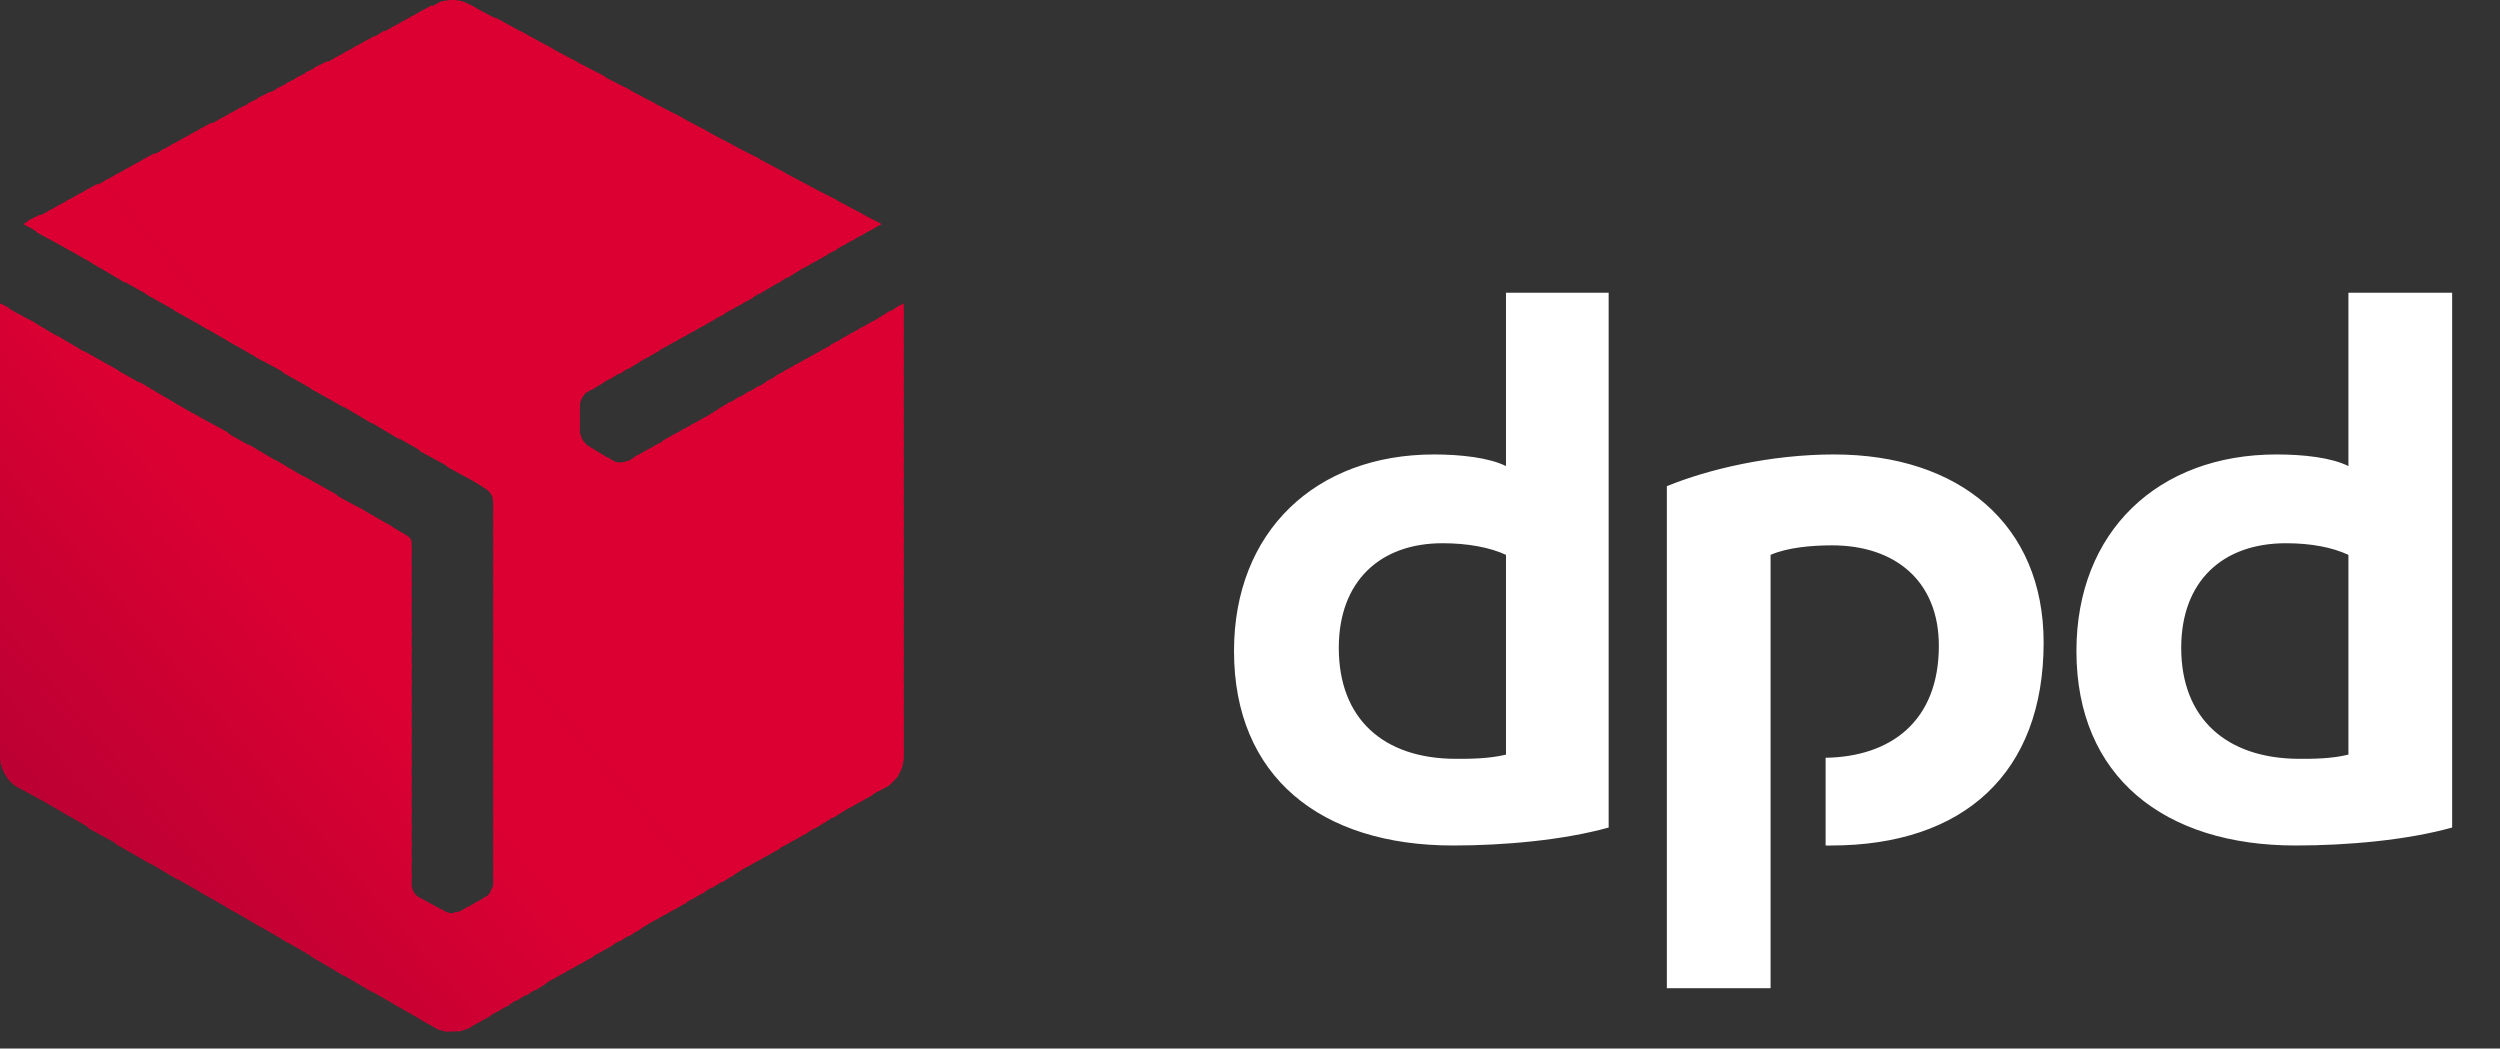 <?xml version="1.0" encoding="UTF-8"?> <svg xmlns="http://www.w3.org/2000/svg" width="453" height="190" fill="none"><rect width="100%" height="100%" fill="#333333" stroke="none"/> <g clip-path="url(#a)" fill-rule="evenodd" clip-rule="evenodd"> <path d="M291.488 149.949c-8.246 2.298-18.985 3.256-28.19 3.256-23.971 0-39.695-12.448-39.695-35.237 0-21.64 14.766-35.62 36.243-35.62 4.794 0 9.972.574 13.04 2.106V53.047h18.602v96.902zm-18.602-49.408c-2.876-1.341-6.903-2.107-11.506-2.107-11.313 0-18.792 6.894-18.792 18.959 0 12.831 8.054 20.108 21.285 20.108 2.301 0 5.945 0 9.013-.766v-36.194zm171.443 49.408c-8.246 2.298-18.985 3.256-28.382 3.256-23.78 0-39.697-12.448-39.697-35.237 0-21.64 14.767-35.62 36.245-35.62 4.986 0 9.972.574 13.04 2.106V53.047h18.794v96.902zm-18.794-49.408c-2.876-1.341-6.712-2.107-11.314-2.107-11.506 0-18.985 6.894-18.985 18.959 0 12.831 8.246 20.108 21.478 20.108 2.301 0 5.753 0 8.821-.766v-36.194zm-104.706 0c3.068-1.341 7.479-1.724 11.123-1.724 11.506 0 19.368 6.511 19.368 18.193 0 13.789-8.821 20.108-20.519 20.3v15.895h.959c24.163 0 38.546-13.214 38.546-36.769 0-21.45-15.342-34.088-37.971-34.088-11.506 0-22.821 2.68-30.3 5.745v90.965h18.794v-78.517z" fill="#fff"></path> <path d="m154.949 38.11 3.068 3.447 1.726-.958-4.794-2.49z" fill="#DC0032"></path> <path d="m150.347 35.621 5.944 6.894 2.11-1.149-2.301-2.68-5.753-3.065z" fill="#DC0032"></path> <path d="m145.553 33.13 9.013 10.342 2.109-1.149-5.177-6.128-5.945-3.064z" fill="#DC0032"></path> <path d="m140.95 30.64 11.89 13.79 2.109-1.15-8.246-9.575-5.753-3.064zm22.821 24.322-1.343.766 1.343 1.532v-2.298z" fill="#DC0032"></path> <path d="m136.348 28.152 14.766 17.236 2.109-1.149-11.122-13.022-5.753-3.065zm26.655 27.194-2.109 1.34 2.877 3.448v-3.639l-.768-1.149z" fill="#DC0032"></path> <path d="m131.553 25.662 17.834 20.683 2.302-1.15-14.191-16.469-5.945-3.064zm29.724 30.641-2.11 1.34 4.603 5.363v-3.639l-2.493-3.064z" fill="#DC0032"></path> <path d="m126.951 23.172 20.903 24.13 2.11-1.15-17.26-19.916-5.753-3.064zm32.601 34.28-2.11 1.148 6.329 7.47v-3.64l-4.219-4.978z" fill="#DC0032"></path> <path d="m122.349 20.684 23.779 27.577 2.11-1.15-20.136-23.363-5.753-3.064zm35.477 37.726-2.11 1.15 8.055 9.383v-3.638l-5.945-6.895z" fill="#DC0032"></path> <path d="m117.555 18.193 26.847 31.024 2.11-1.148-23.013-26.812-5.944-3.064zM156.1 59.367l-2.109 1.15 9.78 11.298v-3.638l-7.671-8.81z" fill="#DC0032"></path> <path d="m112.952 15.703 29.724 34.663 2.11-1.34-26.081-30.259-5.753-3.064zm41.422 44.621-2.109 1.15 11.506 13.405V71.24l-9.397-10.916z" fill="#DC0032"></path> <path d="m108.157 13.215 32.793 38.11 2.109-1.34-28.957-33.706-5.945-3.064zm44.682 48.068-2.301 1.149 13.232 15.32v-3.638l-10.931-12.831z" fill="#DC0032"></path> <path d="m103.555 10.725 35.669 41.556 2.301-1.34L109.5 13.79l-5.945-3.064zm47.558 51.515-2.109 1.149 14.766 17.427v-3.83L151.113 62.24z" fill="#DC0032"></path> <path d="m98.952 8.234 38.737 45.004 2.11-1.34-35.094-40.6-5.753-3.064zm50.435 54.963-2.109 1.149 16.492 19.342v-3.639l-14.383-16.852z" fill="#DC0032"></path> <path d="m94.158 5.553 41.806 48.642 2.109-1.34-37.97-44.047-5.945-3.255zm53.504 58.6-2.11 1.15L163.77 86.56V82.92l-16.108-18.767z" fill="#DC0032"></path> <path d="m89.556 3.064 44.682 52.09 2.109-1.149L95.5 6.32l-5.944-3.256zm56.38 62.048-2.11 1.15 19.944 23.363v-3.83l-17.834-20.683z" fill="#DC0032"></path> <path d="m84.953.766 47.559 55.345 2.109-1.15L90.706 3.83 84.953.766zm59.257 65.303-2.11 1.15 21.67 25.278V88.86l-19.56-22.79z" fill="#DC0032"></path> <path d="m81.886 0 48.901 57.069 2.109-1.15L86.105 1.342l-1.15-.575C83.994.192 83.035 0 81.884 0zm60.599 67.027-2.11 1.15 23.396 27.193v-3.639l-21.286-24.704z" fill="#DC0032"></path> <path d="M81.885 0c-.767 0-1.534.192-2.301.383l49.476 57.643 2.301-1.149L82.461 0h-.576zm59.065 67.985-2.11 1.149 24.93 29.3v-3.83l-22.82-26.62z" fill="#DC0032"></path> <path d="M80.16.191c-.384.192-.96.383-1.151.575l-1.15.574 49.667 57.644 2.11-1.15L80.16.192zm59.064 68.751-2.109 1.34 26.656 31.025v-3.639l-24.547-28.726z" fill="#DC0032"></path> <path d="m78.241.957-2.11 1.15L125.8 59.94l2.109-1.15L78.241.958zm59.257 68.942-2.11 1.34 28.382 32.94v-3.639L137.498 69.9z" fill="#DC0032"></path> <path d="m76.516 1.916-2.11 1.149L124.074 60.9l2.11-1.15L76.516 1.917zm59.256 68.942-2.109 1.34 30.107 35.047v-3.639l-27.998-32.748z" fill="#DC0032"></path> <path d="m74.79 2.873-2.11 1.15 49.669 57.834 2.109-1.149L74.79 2.873zm59.257 68.942-2.11 1.341 31.834 36.961v-3.639l-29.724-34.663z" fill="#DC0032"></path> <path d="m73.064 3.83-2.11 1.15 49.668 57.834 2.109-1.149L73.064 3.83zm59.256 68.942-2.109 1.341 33.559 38.876v-3.639l-31.45-36.578z" fill="#DC0032"></path> <path d="m71.338 4.787-2.11 1.15 49.669 57.834 2.109-1.149L71.338 4.787zm59.448 68.943-2.109 1.34 35.093 40.982v-3.638L130.786 73.73z" fill="#DC0032"></path> <path d="m69.612 5.553-2.11 1.34 49.861 57.835 2.109-1.149-49.86-58.026zm59.449 69.325-2.11 1.15 36.82 42.897v-3.639l-34.71-40.408z" fill="#DC0032"></path> <path d="m67.886 6.512-2.11 1.149 49.86 58.026 2.11-1.149-49.86-58.026zm59.448 69.325-2.109 1.15 38.545 45.003v-3.83l-36.436-42.323z" fill="#DC0032"></path> <path d="m66.16 7.469-2.11 1.149 49.861 58.218 2.109-1.34L66.16 7.468zm59.448 69.325-2.109 1.15 40.271 46.918v-3.639l-38.162-44.429z" fill="#DC0032"></path> <path d="m64.435 8.426-2.11 1.149 49.86 58.218 2.11-1.34-49.86-58.027zm59.448 69.325-2.11 1.15 41.998 48.833v-3.638l-39.888-46.345z" fill="#DC0032"></path> <path d="m62.708 9.385-2.11 1.149 49.861 58.218 2.109-1.34-49.86-58.027zm59.448 69.325-2.109 1.15 43.723 50.94v-3.83l-41.614-48.26z" fill="#DC0032"></path> <path d="m60.983 10.342-2.11 1.149 49.86 58.218 2.109-1.34-49.86-58.027zm59.64 69.325-2.11 1.15 45.257 52.855v-3.639l-43.147-50.366z" fill="#DC0032"></path> <path d="m59.256 11.107-2.3 1.15 50.243 58.409 2.109-1.34-50.052-58.219zm59.641 69.517-2.11 1.15 46.983 54.77v-3.638l-44.873-52.282z" fill="#DC0032"></path> <path d="m57.53 12.065-2.3 1.149 50.435 58.6c.192-.382.383-.574.767-.765l1.15-.767-50.051-58.217zm59.641 69.516-2.11 1.15 48.326 56.302c.192-.574.384-1.149.384-1.723v-1.532l-46.6-54.197z" fill="#DC0032"></path> <path d="m55.804 13.021-2.301 1.15 51.586 59.941v-.766c0-.575.383-1.34.767-1.915l-50.052-58.41zm59.64 69.517-1.534.958c-.192 0-.383.192-.575.192l49.093 57.26c.575-.766.958-1.532 1.15-2.298l-48.134-56.112z" fill="#DC0032"></path> <path d="m54.078 13.98-2.3 1.15 53.311 62.048v-3.83L54.079 13.98zm55.997 68.751 51.01 59.559c.576-.383 1.151-1.149 1.726-1.724l-49.092-57.069c-.768.383-1.918.383-2.685 0l-.959-.766z" fill="#DC0032"></path> <path d="m52.353 14.938-2.301 1.149 109.308 127.16 1.534-.766.575-.575-50.243-58.41h-.192l-4.411-2.68c-.383-.192-.575-.575-.958-.958-.384-.574-.384-.957-.576-1.34V76.41L52.353 14.937z" fill="#DC0032"></path> <path d="m50.627 15.895-2.3 1.149 109.307 127.16 2.11-1.149L50.627 15.895z" fill="#DC0032"></path> <path d="m48.9 16.66-2.3 1.15L156.099 145.16l2.11-1.149L48.901 16.66z" fill="#DC0032"></path> <path d="m47.175 17.62-2.301 1.148 109.5 127.352 2.109-1.149L47.175 17.619z" fill="#DC0032"></path> <path d="m45.45 18.576-2.302 1.15 109.5 127.351 2.11-1.149L45.45 18.576z" fill="#DC0032"></path> <path d="m43.531 19.533-2.11 1.15 109.501 127.543 2.109-1.341-109.5-127.352z" fill="#DC0032"></path> <path d="m41.806 20.49-2.11 1.15 109.5 127.543 2.11-1.341L41.806 20.49z" fill="#DC0032"></path> <path d="m40.08 21.45-2.11 1.148L147.66 150.142l2.11-1.341L40.079 21.449z" fill="#DC0032"></path> <path d="m38.354 22.215-2.11 1.149 109.692 127.735 2.109-1.341L38.354 22.215z" fill="#DC0032"></path> <path d="m36.628 23.172-2.11 1.149L144.21 152.056l2.11-1.149L36.628 23.172z" fill="#DC0032"></path> <path d="m34.901 24.129-2.109 1.149 53.312 62.048 1.725 1.149c.768.383 1.535 1.34 1.535 2.298v.192l53.12 62.048 2.109-1.149L34.902 24.129z" fill="#DC0032"></path> <path d="m33.176 25.088-2.11 1.149 50.052 58.41 6.328 3.446-54.27-63.005zM89.172 90.2c0 .191.192.383.192.575v3.255l51.394 59.942 2.11-1.149L89.172 90.2z" fill="#DC0032"></path> <path d="m31.45 26.045-2.11 1.149 46.792 54.58 6.329 3.447-51.01-59.176zm57.914 67.219v3.638l49.86 58.027 2.11-1.149-51.97-60.516z" fill="#DC0032"></path> <path d="m29.724 27.002-2.11 1.149 43.724 50.75 6.136 3.447-47.75-55.346zm59.64 69.134v3.83l48.134 55.92 2.109-1.149-50.243-58.601z" fill="#DC0032"></path> <path d="m27.998 27.768-2.11 1.149 40.464 47.11 6.136 3.639-44.49-51.898zm61.366 71.431v3.639l46.408 54.005 2.11-1.149L89.364 99.2z" fill="#DC0032"></path> <path d="m26.273 28.727-2.11 1.149 37.203 43.28 6.137 3.639-41.23-48.068zm63.091 73.347v3.638l44.682 52.09 2.11-1.149-46.792-54.579z" fill="#DC0032"></path> <path d="m24.546 29.684-2.11 1.149L56.38 70.475l6.136 3.447-37.97-44.238zm64.818 75.262v3.83l42.956 50.174 2.109-1.34-45.065-52.664z" fill="#DC0032"></path> <path d="m22.82 30.64-2.11 1.15L51.395 67.6l6.136 3.448L22.82 30.64zm66.544 77.369v3.639l41.422 48.259 2.11-1.34-43.532-50.558z" fill="#DC0032"></path> <path d="m21.095 31.598-2.11 1.149 27.423 31.981 6.328 3.447-31.641-36.577zm68.27 79.283v3.639l39.695 46.344 2.11-1.34-41.806-48.643z" fill="#DC0032"></path> <path d="m19.368 32.557-2.11 1.149 24.164 28.151 6.328 3.639-28.382-32.94zm50.244 62.048 4.986 5.745v-2.107c0-.383-.384-.957-.767-1.149l-4.22-2.49zm19.752 19.15v3.831l37.97 44.237 2.109-1.34-40.08-46.728z" fill="#DB0032"></path> <path d="m17.643 33.322-2.11 1.15 20.903 24.512 6.328 3.639-25.121-29.3zm46.983 58.41 9.972 11.49v-3.638l-3.644-4.214-6.328-3.638zm24.738 25.087v3.639l36.244 42.323 2.11-1.149-38.354-44.813z" fill="#DC0032"></path> <path d="m15.917 34.28-2.11 1.148 17.835 20.875 6.137 3.447-21.862-25.47zM59.64 89.05l14.958 17.236v-3.639l-8.63-10.15-6.328-3.447zm29.724 30.641v3.639l34.519 40.408 2.109-1.149-36.628-42.898z" fill="#DC0032"></path> <path d="m14.19 35.236-2.109 1.15 14.574 17.043 6.137 3.447-18.602-21.64zm40.655 50.941 19.753 22.981v-3.639L60.982 89.624l-6.137-3.447zm34.519 36.578v3.638l32.984 38.302 2.109-1.149-35.093-40.791z" fill="#DC0032"></path> <path d="m12.465 36.195-2.11 1.15L21.67 50.557l6.136 3.447-15.341-17.81zM49.86 83.306l24.738 28.726v-3.639L55.996 86.944l-6.136-3.638zm39.504 42.323v3.638l31.259 36.387 2.109-1.149-33.368-38.876z" fill="#DC0032"></path> <path d="m10.74 37.152-2.11 1.15 8.054 9.383 6.137 3.639-12.082-14.172zm34.134 43.28 29.724 34.664v-3.639L51.011 84.072l-6.137-3.64zm44.49 48.069v3.639l29.533 34.471 2.109-1.149-31.642-36.961z" fill="#DC0032"></path> <path d="m9.013 38.11-2.11 1.148 4.795 5.554 6.328 3.639-9.013-10.342zM39.888 77.75l34.71 40.217v-3.639l-28.574-33.13-6.136-3.448zm49.476 53.813v3.639l27.806 32.365 2.11-1.149-29.916-34.855z" fill="#DC0032"></path> <path d="m7.288 38.875-2.302 1.15 1.726 2.106 6.329 3.447-5.753-6.703zm27.614 36.003 39.696 46.153v-3.83L41.231 78.325l-6.329-3.447zm54.462 59.559v3.638l26.081 30.641 2.11-1.34-28.19-32.939z" fill="#DC0032"></path> <path d="M5.561 39.834 4.22 40.6l3.835 2.107-2.493-2.873zm24.355 32.173 44.682 51.898v-3.638L36.244 75.646l-6.328-3.639zm59.448 65.304v3.83l24.546 28.534 2.11-1.34-26.656-31.024z" fill="#DC0032"></path> <path d="m25.122 69.135 49.476 57.643v-3.639l-43.34-50.366-6.136-3.638zm64.242 71.24v3.639l22.821 26.619 2.11-1.34-24.93-28.918z" fill="#DC0032"></path> <path d="m20.136 66.453 54.462 63.389v-3.83L26.272 69.9l-6.136-3.447zm69.228 76.794v3.639l21.095 24.704 2.109-1.34-23.204-27.003z" fill="#DC0032"></path> <path d="m15.15 63.58 59.448 69.134v-3.639L21.286 67.027l-6.137-3.447zm74.214 82.54v3.83l19.369 22.597 2.109-1.149-21.478-25.278z" fill="#DC0032"></path> <path d="m10.164 60.707 64.434 74.879v-3.639L16.301 64.346l-6.137-3.639zm79.2 88.476v3.639l17.643 20.682 2.11-1.149-19.753-23.172z" fill="#DB0032"></path> <path d="m5.178 57.834 69.42 80.816v-3.639L11.314 61.473l-6.136-3.639zm84.186 94.221v3.639l16.109 18.768 2.109-1.149-18.218-21.258z" fill="#DA0032"></path> <path d="m.191 55.154 74.407 86.37v-3.639L6.52 58.601.19 55.154zm89.173 99.775v3.83l14.382 16.662 2.11-1.15-16.492-19.342z" fill="#D90032"></path> <path d="M0 54.963v2.681l74.598 86.753v-3.639L1.534 55.728 0 54.964zm89.364 103.03v2.298c0 .383-.192.767-.383.958l13.04 15.129 2.109-1.149-14.766-17.236z" fill="#D80032"></path> <path d="M0 56.877v3.83l74.598 86.753v-3.639L0 56.877zm89.172 103.988c-.191.766-.767 1.532-1.342 1.724l-.192.191 12.657 14.555 2.109-1.149-13.232-15.321z" fill="#D70032"></path> <path d="M0 59.941v3.64l74.598 86.752v-3.639L0 59.941zm88.022 102.456c0 .192 0 .192-.192.192l-1.918 1.149 12.657 14.555 2.109-1.149-12.656-14.747z" fill="#D60032"></path> <path d="M0 62.815v3.638l74.598 86.753v-3.639L0 62.815zm86.487 100.54-2.3 1.341 12.848 14.746 2.11-1.341-12.657-14.746z" fill="#D50032"></path> <path d="M0 65.879v3.639l74.598 86.752v-3.639L0 65.879zm84.762 98.434-1.343.766c-.383.192-.767.192-1.15.192l13.04 15.129 2.11-1.341-12.657-14.746z" fill="#D40032"></path> <path d="M0 68.75v3.639l74.598 86.752v-3.639L0 68.75zm78.817 95.562 14.766 17.044 2.11-1.341-12.849-14.746c-.192 0-.575.192-.767.192h-.192c-.575 0-.959-.192-1.342-.383l-1.726-.766z" fill="#D30032"></path> <path d="M0 71.623v3.83l91.857 106.861 2.11-1.341-13.808-16.086-4.219-2.298c-.767-.383-1.342-1.341-1.342-2.299v-1.915L0 71.623z" fill="#D20032"></path> <path d="M0 74.688v3.638l90.131 104.946 2.11-1.149L0 74.688z" fill="#D10032"></path> <path d="M0 77.56v3.64l88.405 103.03 2.11-1.149L0 77.561z" fill="#D00032"></path> <path d="M0 80.434v3.83l86.871 100.924 2.11-1.149L0 80.434z" fill="#CF0032"></path> <path d="M0 83.496v3.639l85.145 99.009 2.11-1.149L0 83.496z" fill="#CE0032"></path> <path d="M0 86.37v3.638l83.228 96.902 1.726-.574.575-.383L0 86.369z" fill="#CD0032"></path> <path d="M0 89.242v3.83l80.735 93.839h1.15c.576 0 1.15 0 1.726-.192L0 89.242z" fill="#CC0032"></path> <path d="M0 92.307v3.638l76.324 88.859 2.685 1.533c.575.383 1.534.574 2.301.574L0 92.307z" fill="#CB0032"></path> <path d="M0 95.178v3.638l71.338 83.114 6.328 3.639L0 95.178z" fill="#CA0032"></path> <path d="M0 98.242v3.639l66.352 77.177 6.328 3.639L0 98.242z" fill="#C90032"></path> <path d="M0 101.115v3.639l61.366 71.432 6.136 3.638L0 101.115z" fill="#C80033"></path> <path d="M0 103.988v3.639l56.38 65.687 6.136 3.638L0 103.988z" fill="#C70033"></path> <path d="M0 107.053v3.638l51.202 59.559 6.329 3.638L0 107.053z" fill="#C60033"></path> <path d="M0 109.924v3.638l46.216 53.814 6.328 3.638L0 109.924z" fill="#C50033"></path> <path d="M0 112.797v3.639l41.23 48.068 6.329 3.638L0 112.797z" fill="#C40033"></path> <path d="M0 115.861v3.639l36.244 42.131 6.329 3.639L0 115.861z" fill="#C30033"></path> <path d="M0 118.734v3.639l31.258 36.386 6.329 3.639L0 118.734z" fill="#C20033"></path> <path d="M0 121.607v3.831l26.272 30.449 6.137 3.639L0 121.607z" fill="#C10033"></path> <path d="M0 124.67v3.639l21.095 24.704 6.328 3.638L0 124.67z" fill="#C00033"></path> <path d="M0 127.543v3.639l16.109 18.959 6.328 3.447L0 127.543z" fill="#BF0033"></path> <path d="M0 130.416v3.83l11.123 12.831 6.328 3.639L0 130.416z" fill="#BE0033"></path> <path d="M0 133.48v3.639l6.137 7.086 6.328 3.639L0 133.48z" fill="#BD0033"></path> <path d="M0 136.354v.957c0 1.915 1.342 4.213 2.877 5.171l4.602 2.489L0 136.354z" fill="#BC0033"></path> <path d="M1.15 140.758c.384.383.576.766.96.957l-.96-.957z" fill="#B03"></path> </g> <defs> <clipPath id="a"> <path fill="#fff" d="M0 0h453v190H0z"></path> </clipPath> </defs> </svg> 